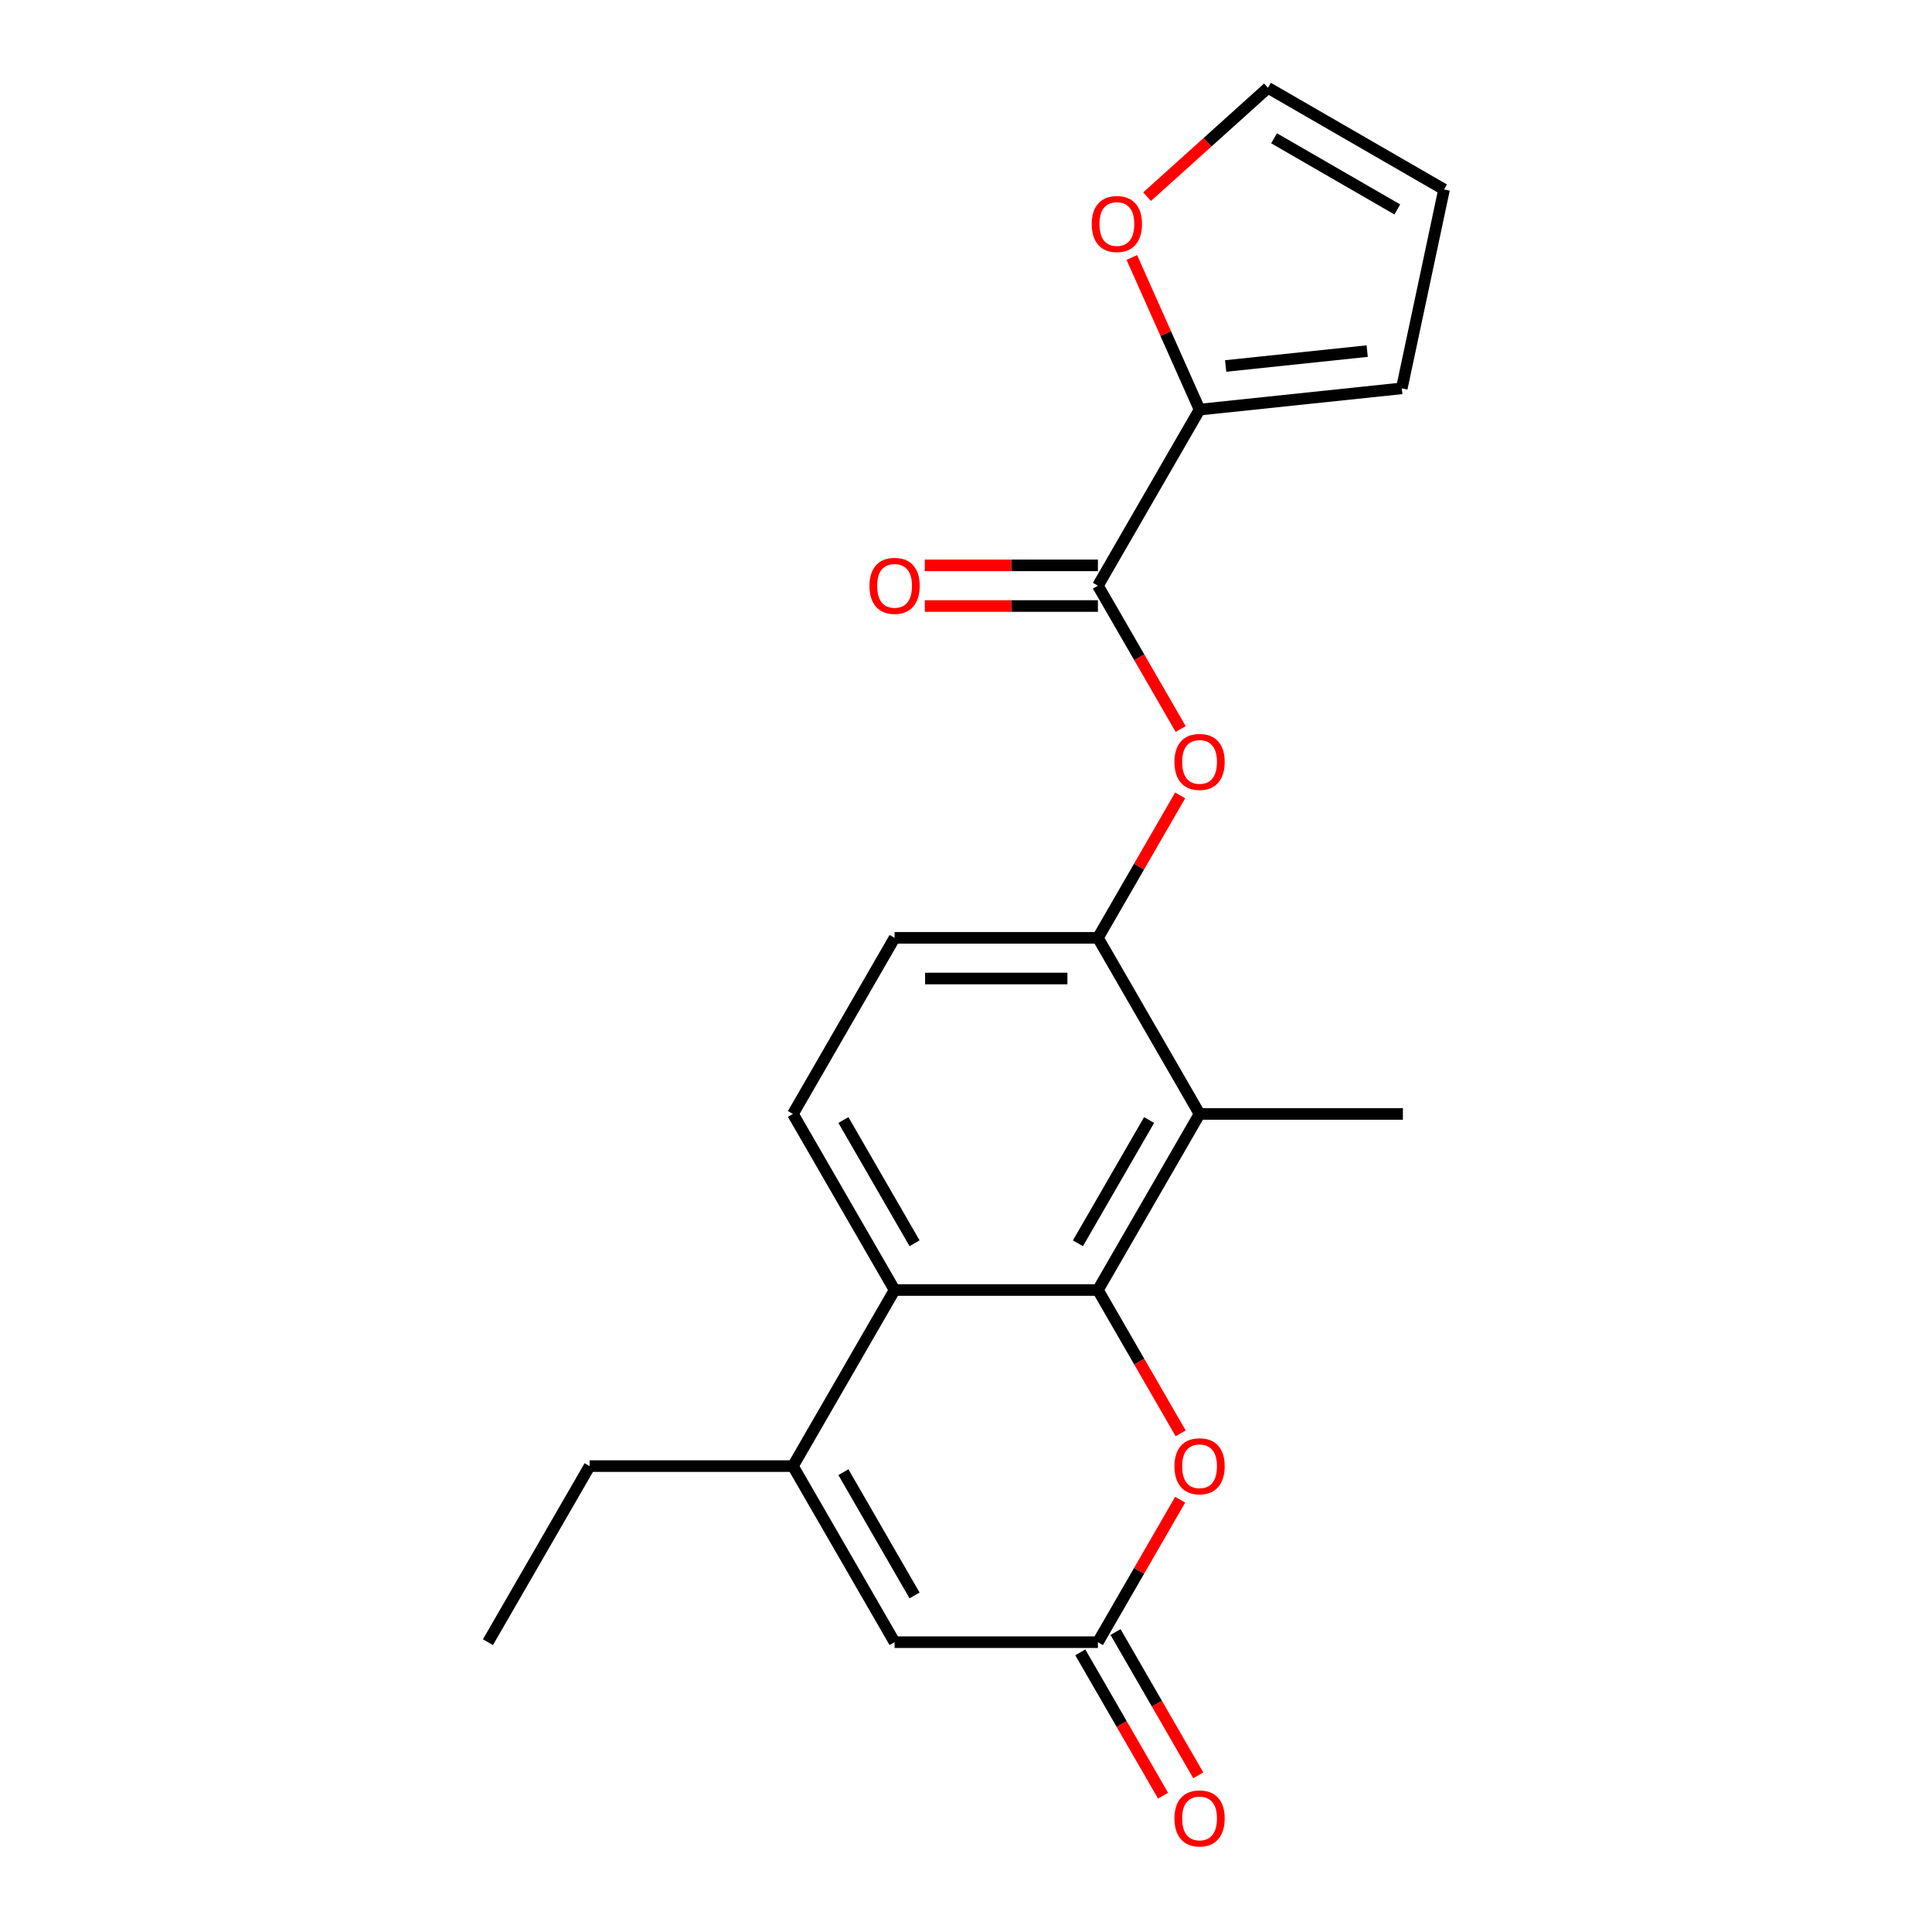 <?xml version='1.0' encoding='iso-8859-1'?>
<svg version='1.1' baseProfile='full'
              xmlns='http://www.w3.org/2000/svg'
                      xmlns:rdkit='http://www.rdkit.org/xml'
                      xmlns:xlink='http://www.w3.org/1999/xlink'
                  xml:space='preserve'
width='1000px' height='1000px' viewBox='0 0 1000 1000'>
<!-- END OF HEADER -->
<rect style='opacity:1.0;fill:#FFFFFF;stroke:none' width='1000' height='1000' x='0' y='0'> </rect>
<path class='bond-0' d='M 568.277,667.711 L 463.038,667.711' style='fill:none;fill-rule:evenodd;stroke:#000000;stroke-width:6px;stroke-linecap:butt;stroke-linejoin:miter;stroke-opacity:1' />
<path class='bond-1' d='M 568.277,667.711 L 620.897,576.572' style='fill:none;fill-rule:evenodd;stroke:#000000;stroke-width:6px;stroke-linecap:butt;stroke-linejoin:miter;stroke-opacity:1' />
<path class='bond-1' d='M 557.942,643.517 L 594.776,579.719' style='fill:none;fill-rule:evenodd;stroke:#000000;stroke-width:6px;stroke-linecap:butt;stroke-linejoin:miter;stroke-opacity:1' />
<path class='bond-3' d='M 568.277,667.711 L 589.694,704.806' style='fill:none;fill-rule:evenodd;stroke:#000000;stroke-width:6px;stroke-linecap:butt;stroke-linejoin:miter;stroke-opacity:1' />
<path class='bond-3' d='M 589.694,704.806 L 611.11,741.9' style='fill:none;fill-rule:evenodd;stroke:#FF0000;stroke-width:6px;stroke-linecap:butt;stroke-linejoin:miter;stroke-opacity:1' />
<path class='bond-2' d='M 463.038,667.711 L 410.419,758.851' style='fill:none;fill-rule:evenodd;stroke:#000000;stroke-width:6px;stroke-linecap:butt;stroke-linejoin:miter;stroke-opacity:1' />
<path class='bond-10' d='M 463.038,667.711 L 410.419,576.572' style='fill:none;fill-rule:evenodd;stroke:#000000;stroke-width:6px;stroke-linecap:butt;stroke-linejoin:miter;stroke-opacity:1' />
<path class='bond-10' d='M 473.373,643.517 L 436.54,579.719' style='fill:none;fill-rule:evenodd;stroke:#000000;stroke-width:6px;stroke-linecap:butt;stroke-linejoin:miter;stroke-opacity:1' />
<path class='bond-6' d='M 620.897,576.572 L 568.277,485.432' style='fill:none;fill-rule:evenodd;stroke:#000000;stroke-width:6px;stroke-linecap:butt;stroke-linejoin:miter;stroke-opacity:1' />
<path class='bond-19' d='M 620.897,576.572 L 726.136,576.572' style='fill:none;fill-rule:evenodd;stroke:#000000;stroke-width:6px;stroke-linecap:butt;stroke-linejoin:miter;stroke-opacity:1' />
<path class='bond-18' d='M 410.419,758.851 L 305.18,758.851' style='fill:none;fill-rule:evenodd;stroke:#000000;stroke-width:6px;stroke-linecap:butt;stroke-linejoin:miter;stroke-opacity:1' />
<path class='bond-21' d='M 410.419,758.851 L 463.038,849.991' style='fill:none;fill-rule:evenodd;stroke:#000000;stroke-width:6px;stroke-linecap:butt;stroke-linejoin:miter;stroke-opacity:1' />
<path class='bond-21' d='M 436.54,761.998 L 473.373,825.796' style='fill:none;fill-rule:evenodd;stroke:#000000;stroke-width:6px;stroke-linecap:butt;stroke-linejoin:miter;stroke-opacity:1' />
<path class='bond-5' d='M 610.856,776.242 L 589.567,813.116' style='fill:none;fill-rule:evenodd;stroke:#FF0000;stroke-width:6px;stroke-linecap:butt;stroke-linejoin:miter;stroke-opacity:1' />
<path class='bond-5' d='M 589.567,813.116 L 568.277,849.991' style='fill:none;fill-rule:evenodd;stroke:#000000;stroke-width:6px;stroke-linecap:butt;stroke-linejoin:miter;stroke-opacity:1' />
<path class='bond-4' d='M 568.277,303.153 L 589.694,340.247' style='fill:none;fill-rule:evenodd;stroke:#000000;stroke-width:6px;stroke-linecap:butt;stroke-linejoin:miter;stroke-opacity:1' />
<path class='bond-4' d='M 589.694,340.247 L 611.11,377.342' style='fill:none;fill-rule:evenodd;stroke:#FF0000;stroke-width:6px;stroke-linecap:butt;stroke-linejoin:miter;stroke-opacity:1' />
<path class='bond-8' d='M 568.277,303.153 L 620.897,212.014' style='fill:none;fill-rule:evenodd;stroke:#000000;stroke-width:6px;stroke-linecap:butt;stroke-linejoin:miter;stroke-opacity:1' />
<path class='bond-14' d='M 568.277,292.629 L 523.473,292.629' style='fill:none;fill-rule:evenodd;stroke:#000000;stroke-width:6px;stroke-linecap:butt;stroke-linejoin:miter;stroke-opacity:1' />
<path class='bond-14' d='M 523.473,292.629 L 478.669,292.629' style='fill:none;fill-rule:evenodd;stroke:#FF0000;stroke-width:6px;stroke-linecap:butt;stroke-linejoin:miter;stroke-opacity:1' />
<path class='bond-14' d='M 568.277,313.677 L 523.473,313.677' style='fill:none;fill-rule:evenodd;stroke:#000000;stroke-width:6px;stroke-linecap:butt;stroke-linejoin:miter;stroke-opacity:1' />
<path class='bond-14' d='M 523.473,313.677 L 478.669,313.677' style='fill:none;fill-rule:evenodd;stroke:#FF0000;stroke-width:6px;stroke-linecap:butt;stroke-linejoin:miter;stroke-opacity:1' />
<path class='bond-7' d='M 568.277,849.991 L 463.038,849.991' style='fill:none;fill-rule:evenodd;stroke:#000000;stroke-width:6px;stroke-linecap:butt;stroke-linejoin:miter;stroke-opacity:1' />
<path class='bond-15' d='M 559.163,855.253 L 580.58,892.347' style='fill:none;fill-rule:evenodd;stroke:#000000;stroke-width:6px;stroke-linecap:butt;stroke-linejoin:miter;stroke-opacity:1' />
<path class='bond-15' d='M 580.58,892.347 L 601.996,929.441' style='fill:none;fill-rule:evenodd;stroke:#FF0000;stroke-width:6px;stroke-linecap:butt;stroke-linejoin:miter;stroke-opacity:1' />
<path class='bond-15' d='M 577.391,844.729 L 598.808,881.823' style='fill:none;fill-rule:evenodd;stroke:#000000;stroke-width:6px;stroke-linecap:butt;stroke-linejoin:miter;stroke-opacity:1' />
<path class='bond-15' d='M 598.808,881.823 L 620.224,918.917' style='fill:none;fill-rule:evenodd;stroke:#FF0000;stroke-width:6px;stroke-linecap:butt;stroke-linejoin:miter;stroke-opacity:1' />
<path class='bond-9' d='M 568.277,485.432 L 589.567,448.558' style='fill:none;fill-rule:evenodd;stroke:#000000;stroke-width:6px;stroke-linecap:butt;stroke-linejoin:miter;stroke-opacity:1' />
<path class='bond-9' d='M 589.567,448.558 L 610.856,411.684' style='fill:none;fill-rule:evenodd;stroke:#FF0000;stroke-width:6px;stroke-linecap:butt;stroke-linejoin:miter;stroke-opacity:1' />
<path class='bond-12' d='M 568.277,485.432 L 463.038,485.432' style='fill:none;fill-rule:evenodd;stroke:#000000;stroke-width:6px;stroke-linecap:butt;stroke-linejoin:miter;stroke-opacity:1' />
<path class='bond-12' d='M 552.491,506.48 L 478.824,506.48' style='fill:none;fill-rule:evenodd;stroke:#000000;stroke-width:6px;stroke-linecap:butt;stroke-linejoin:miter;stroke-opacity:1' />
<path class='bond-11' d='M 620.897,212.014 L 603.366,172.639' style='fill:none;fill-rule:evenodd;stroke:#000000;stroke-width:6px;stroke-linecap:butt;stroke-linejoin:miter;stroke-opacity:1' />
<path class='bond-11' d='M 603.366,172.639 L 585.835,133.264' style='fill:none;fill-rule:evenodd;stroke:#FF0000;stroke-width:6px;stroke-linecap:butt;stroke-linejoin:miter;stroke-opacity:1' />
<path class='bond-13' d='M 620.897,212.014 L 725.559,201.013' style='fill:none;fill-rule:evenodd;stroke:#000000;stroke-width:6px;stroke-linecap:butt;stroke-linejoin:miter;stroke-opacity:1' />
<path class='bond-13' d='M 634.396,189.431 L 707.66,181.731' style='fill:none;fill-rule:evenodd;stroke:#000000;stroke-width:6px;stroke-linecap:butt;stroke-linejoin:miter;stroke-opacity:1' />
<path class='bond-22' d='M 410.419,576.572 L 463.038,485.432' style='fill:none;fill-rule:evenodd;stroke:#000000;stroke-width:6px;stroke-linecap:butt;stroke-linejoin:miter;stroke-opacity:1' />
<path class='bond-16' d='M 593.723,101.799 L 625.012,73.627' style='fill:none;fill-rule:evenodd;stroke:#FF0000;stroke-width:6px;stroke-linecap:butt;stroke-linejoin:miter;stroke-opacity:1' />
<path class='bond-16' d='M 625.012,73.627 L 656.3,45.455' style='fill:none;fill-rule:evenodd;stroke:#000000;stroke-width:6px;stroke-linecap:butt;stroke-linejoin:miter;stroke-opacity:1' />
<path class='bond-17' d='M 725.559,201.013 L 747.439,98.074' style='fill:none;fill-rule:evenodd;stroke:#000000;stroke-width:6px;stroke-linecap:butt;stroke-linejoin:miter;stroke-opacity:1' />
<path class='bond-23' d='M 656.3,45.455 L 747.439,98.074' style='fill:none;fill-rule:evenodd;stroke:#000000;stroke-width:6px;stroke-linecap:butt;stroke-linejoin:miter;stroke-opacity:1' />
<path class='bond-23' d='M 659.447,71.575 L 723.245,108.409' style='fill:none;fill-rule:evenodd;stroke:#000000;stroke-width:6px;stroke-linecap:butt;stroke-linejoin:miter;stroke-opacity:1' />
<path class='bond-20' d='M 305.18,758.851 L 252.561,849.991' style='fill:none;fill-rule:evenodd;stroke:#000000;stroke-width:6px;stroke-linecap:butt;stroke-linejoin:miter;stroke-opacity:1' />
<path  class='atom-4' d='M 607.897 758.931
Q 607.897 752.131, 611.257 748.331
Q 614.617 744.531, 620.897 744.531
Q 627.177 744.531, 630.537 748.331
Q 633.897 752.131, 633.897 758.931
Q 633.897 765.811, 630.497 769.731
Q 627.097 773.611, 620.897 773.611
Q 614.657 773.611, 611.257 769.731
Q 607.897 765.851, 607.897 758.931
M 620.897 770.411
Q 625.217 770.411, 627.537 767.531
Q 629.897 764.611, 629.897 758.931
Q 629.897 753.371, 627.537 750.571
Q 625.217 747.731, 620.897 747.731
Q 616.577 747.731, 614.217 750.531
Q 611.897 753.331, 611.897 758.931
Q 611.897 764.651, 614.217 767.531
Q 616.577 770.411, 620.897 770.411
' fill='#FF0000'/>
<path  class='atom-10' d='M 607.897 394.373
Q 607.897 387.573, 611.257 383.773
Q 614.617 379.973, 620.897 379.973
Q 627.177 379.973, 630.537 383.773
Q 633.897 387.573, 633.897 394.373
Q 633.897 401.253, 630.497 405.173
Q 627.097 409.053, 620.897 409.053
Q 614.657 409.053, 611.257 405.173
Q 607.897 401.293, 607.897 394.373
M 620.897 405.853
Q 625.217 405.853, 627.537 402.973
Q 629.897 400.053, 629.897 394.373
Q 629.897 388.813, 627.537 386.013
Q 625.217 383.173, 620.897 383.173
Q 616.577 383.173, 614.217 385.973
Q 611.897 388.773, 611.897 394.373
Q 611.897 400.093, 614.217 402.973
Q 616.577 405.853, 620.897 405.853
' fill='#FF0000'/>
<path  class='atom-12' d='M 565.092 115.953
Q 565.092 109.153, 568.452 105.353
Q 571.812 101.553, 578.092 101.553
Q 584.372 101.553, 587.732 105.353
Q 591.092 109.153, 591.092 115.953
Q 591.092 122.833, 587.692 126.753
Q 584.292 130.633, 578.092 130.633
Q 571.852 130.633, 568.452 126.753
Q 565.092 122.873, 565.092 115.953
M 578.092 127.433
Q 582.412 127.433, 584.732 124.553
Q 587.092 121.633, 587.092 115.953
Q 587.092 110.393, 584.732 107.593
Q 582.412 104.753, 578.092 104.753
Q 573.772 104.753, 571.412 107.553
Q 569.092 110.353, 569.092 115.953
Q 569.092 121.673, 571.412 124.553
Q 573.772 127.433, 578.092 127.433
' fill='#FF0000'/>
<path  class='atom-15' d='M 450.038 303.233
Q 450.038 296.433, 453.398 292.633
Q 456.758 288.833, 463.038 288.833
Q 469.318 288.833, 472.678 292.633
Q 476.038 296.433, 476.038 303.233
Q 476.038 310.113, 472.638 314.033
Q 469.238 317.913, 463.038 317.913
Q 456.798 317.913, 453.398 314.033
Q 450.038 310.153, 450.038 303.233
M 463.038 314.713
Q 467.358 314.713, 469.678 311.833
Q 472.038 308.913, 472.038 303.233
Q 472.038 297.673, 469.678 294.873
Q 467.358 292.033, 463.038 292.033
Q 458.718 292.033, 456.358 294.833
Q 454.038 297.633, 454.038 303.233
Q 454.038 308.953, 456.358 311.833
Q 458.718 314.713, 463.038 314.713
' fill='#FF0000'/>
<path  class='atom-16' d='M 607.897 941.21
Q 607.897 934.41, 611.257 930.61
Q 614.617 926.81, 620.897 926.81
Q 627.177 926.81, 630.537 930.61
Q 633.897 934.41, 633.897 941.21
Q 633.897 948.09, 630.497 952.01
Q 627.097 955.89, 620.897 955.89
Q 614.657 955.89, 611.257 952.01
Q 607.897 948.13, 607.897 941.21
M 620.897 952.69
Q 625.217 952.69, 627.537 949.81
Q 629.897 946.89, 629.897 941.21
Q 629.897 935.65, 627.537 932.85
Q 625.217 930.01, 620.897 930.01
Q 616.577 930.01, 614.217 932.81
Q 611.897 935.61, 611.897 941.21
Q 611.897 946.93, 614.217 949.81
Q 616.577 952.69, 620.897 952.69
' fill='#FF0000'/>
</svg>
